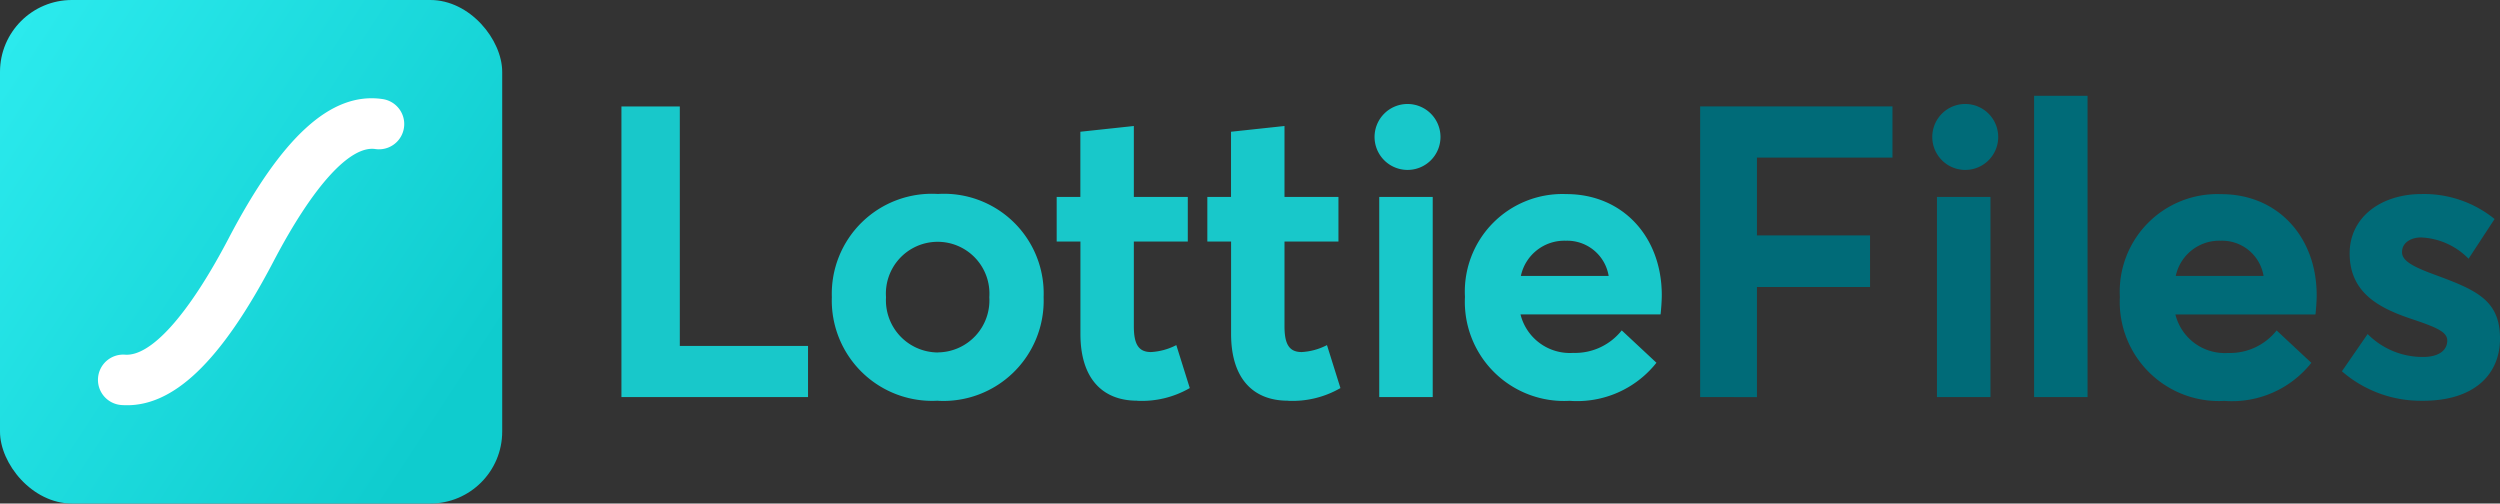 <svg xmlns="http://www.w3.org/2000/svg" xmlns:xlink="http://www.w3.org/1999/xlink" width="139.021" height="28" viewBox="0 0 139.021 28">
  <rect x="0" y="0" width="139.021" height="28" fill="#333333" stroke="none"/>
  <defs>
    <linearGradient id="linear-gradient" x1="0.003" y1="0.103" x2="0.954" y2="0.725" gradientUnits="objectBoundingBox">
      <stop offset="0" stop-color="#2beaed"/>
      <stop offset="1" stop-color="#0fccce"/>
    </linearGradient>
  </defs>
  <g id="Lottie" transform="translate(-39.608 -43.766)">
    <g id="Logo" transform="translate(39.608 43.766)">
      <rect id="Rectangle" width="27.927" height="28" rx="4" fill="url(#linear-gradient)"/>
      <path id="path" d="M46.318,30.615a1.4,1.4,0,0,1-.41,2.778c-1.357-.2-3.39,1.912-5.665,6.257-2.905,5.547-5.61,8.189-8.457,7.978a1.4,1.4,0,0,1,.207-2.8c1.406.1,3.471-2.1,5.767-6.483C40.684,32.763,43.425,30.186,46.318,30.615Z" transform="translate(-25.038 -25.105)" fill="#fff"/>
      <g id="text" transform="translate(34.557 5.327)">
        <path id="lottie-2" data-name="lottie" d="M.254,19.356V3.193H3.5V16.51H10.63v2.846Zm17.6.2a5.581,5.581,0,0,1-5.9-5.759,5.563,5.563,0,0,1,5.9-5.737A5.544,5.544,0,0,1,23.731,13.8,5.575,5.575,0,0,1,17.85,19.561Zm0-2.686A2.892,2.892,0,0,0,20.711,13.8a2.879,2.879,0,1,0-5.744,0A2.9,2.9,0,0,0,17.85,16.874Zm11.08,2.686c-1.907,0-3.156-1.207-3.156-3.711V10.705H24.457V8.224h1.317V4.6l2.974-.319V8.224h3v2.481h-3v4.712c0,.979.25,1.434.954,1.434a3.464,3.464,0,0,0,1.408-.387l.749,2.39A5.337,5.337,0,0,1,28.93,19.561Zm8.378,0c-1.907,0-3.156-1.207-3.156-3.711V10.705H32.835V8.224h1.317V4.6l2.974-.319V8.224h3v2.481h-3v4.712c0,.979.25,1.434.954,1.434a3.464,3.464,0,0,0,1.408-.387l.749,2.39A5.337,5.337,0,0,1,37.308,19.561ZM43.915,6.722A1.833,1.833,0,1,1,45.8,4.878,1.83,1.83,0,0,1,43.915,6.722ZM42.394,19.356V8.224h2.974V19.356Zm15.712-5.668c0,.364-.045.888-.068,1.07H50.25a2.828,2.828,0,0,0,2.929,2.14,3.313,3.313,0,0,0,2.7-1.252l1.93,1.8a5.627,5.627,0,0,1-4.836,2.117,5.513,5.513,0,0,1-5.812-5.782,5.425,5.425,0,0,1,5.631-5.714C55.926,8.065,58.106,10.432,58.106,13.687ZM52.77,10.66a2.473,2.473,0,0,0-2.5,1.958h4.882A2.338,2.338,0,0,0,52.77,10.66Z" transform="translate(-0.254 -2.601)" fill="#18c8ca" fill-rule="evenodd"/>
        <path id="files" d="M335.842,17.264V1.1h10.694V3.947H339V8.272h6.289V11.14H339v6.124ZM350.532,4.63a1.833,1.833,0,1,1,1.884-1.844A1.83,1.83,0,0,1,350.532,4.63Zm-1.521,12.634V6.132h2.974V17.264Zm5.4,0V.509h2.974V17.264ZM370.126,11.6c0,.364-.045.888-.068,1.07H362.27a2.828,2.828,0,0,0,2.929,2.14,3.313,3.313,0,0,0,2.7-1.252l1.93,1.8a5.627,5.627,0,0,1-4.836,2.117,5.513,5.513,0,0,1-5.812-5.782,5.425,5.425,0,0,1,5.631-5.714C367.946,5.973,370.126,8.34,370.126,11.6ZM364.79,8.568a2.473,2.473,0,0,0-2.5,1.958h4.882A2.338,2.338,0,0,0,364.79,8.568Zm11.239,8.9a6.694,6.694,0,0,1-4.5-1.639l1.43-2.072a4.3,4.3,0,0,0,3.088,1.275c.863,0,1.34-.364,1.34-.911,0-.478-.568-.728-2-1.207-1.839-.615-3.428-1.48-3.428-3.642,0-2,1.726-3.3,4.019-3.3a6.233,6.233,0,0,1,4.041,1.389L378.572,9.57a3.922,3.922,0,0,0-2.656-1.184c-.454,0-1.044.228-1.044.82,0,.455.545.774,1.635,1.184,2.407.888,3.814,1.411,3.814,3.62C380.32,15.966,378.936,17.469,376.029,17.469Z" transform="translate(-275.856 -0.509)" fill="#006b78" fill-rule="evenodd"/>
      </g>
    </g>
  </g>
</svg>
